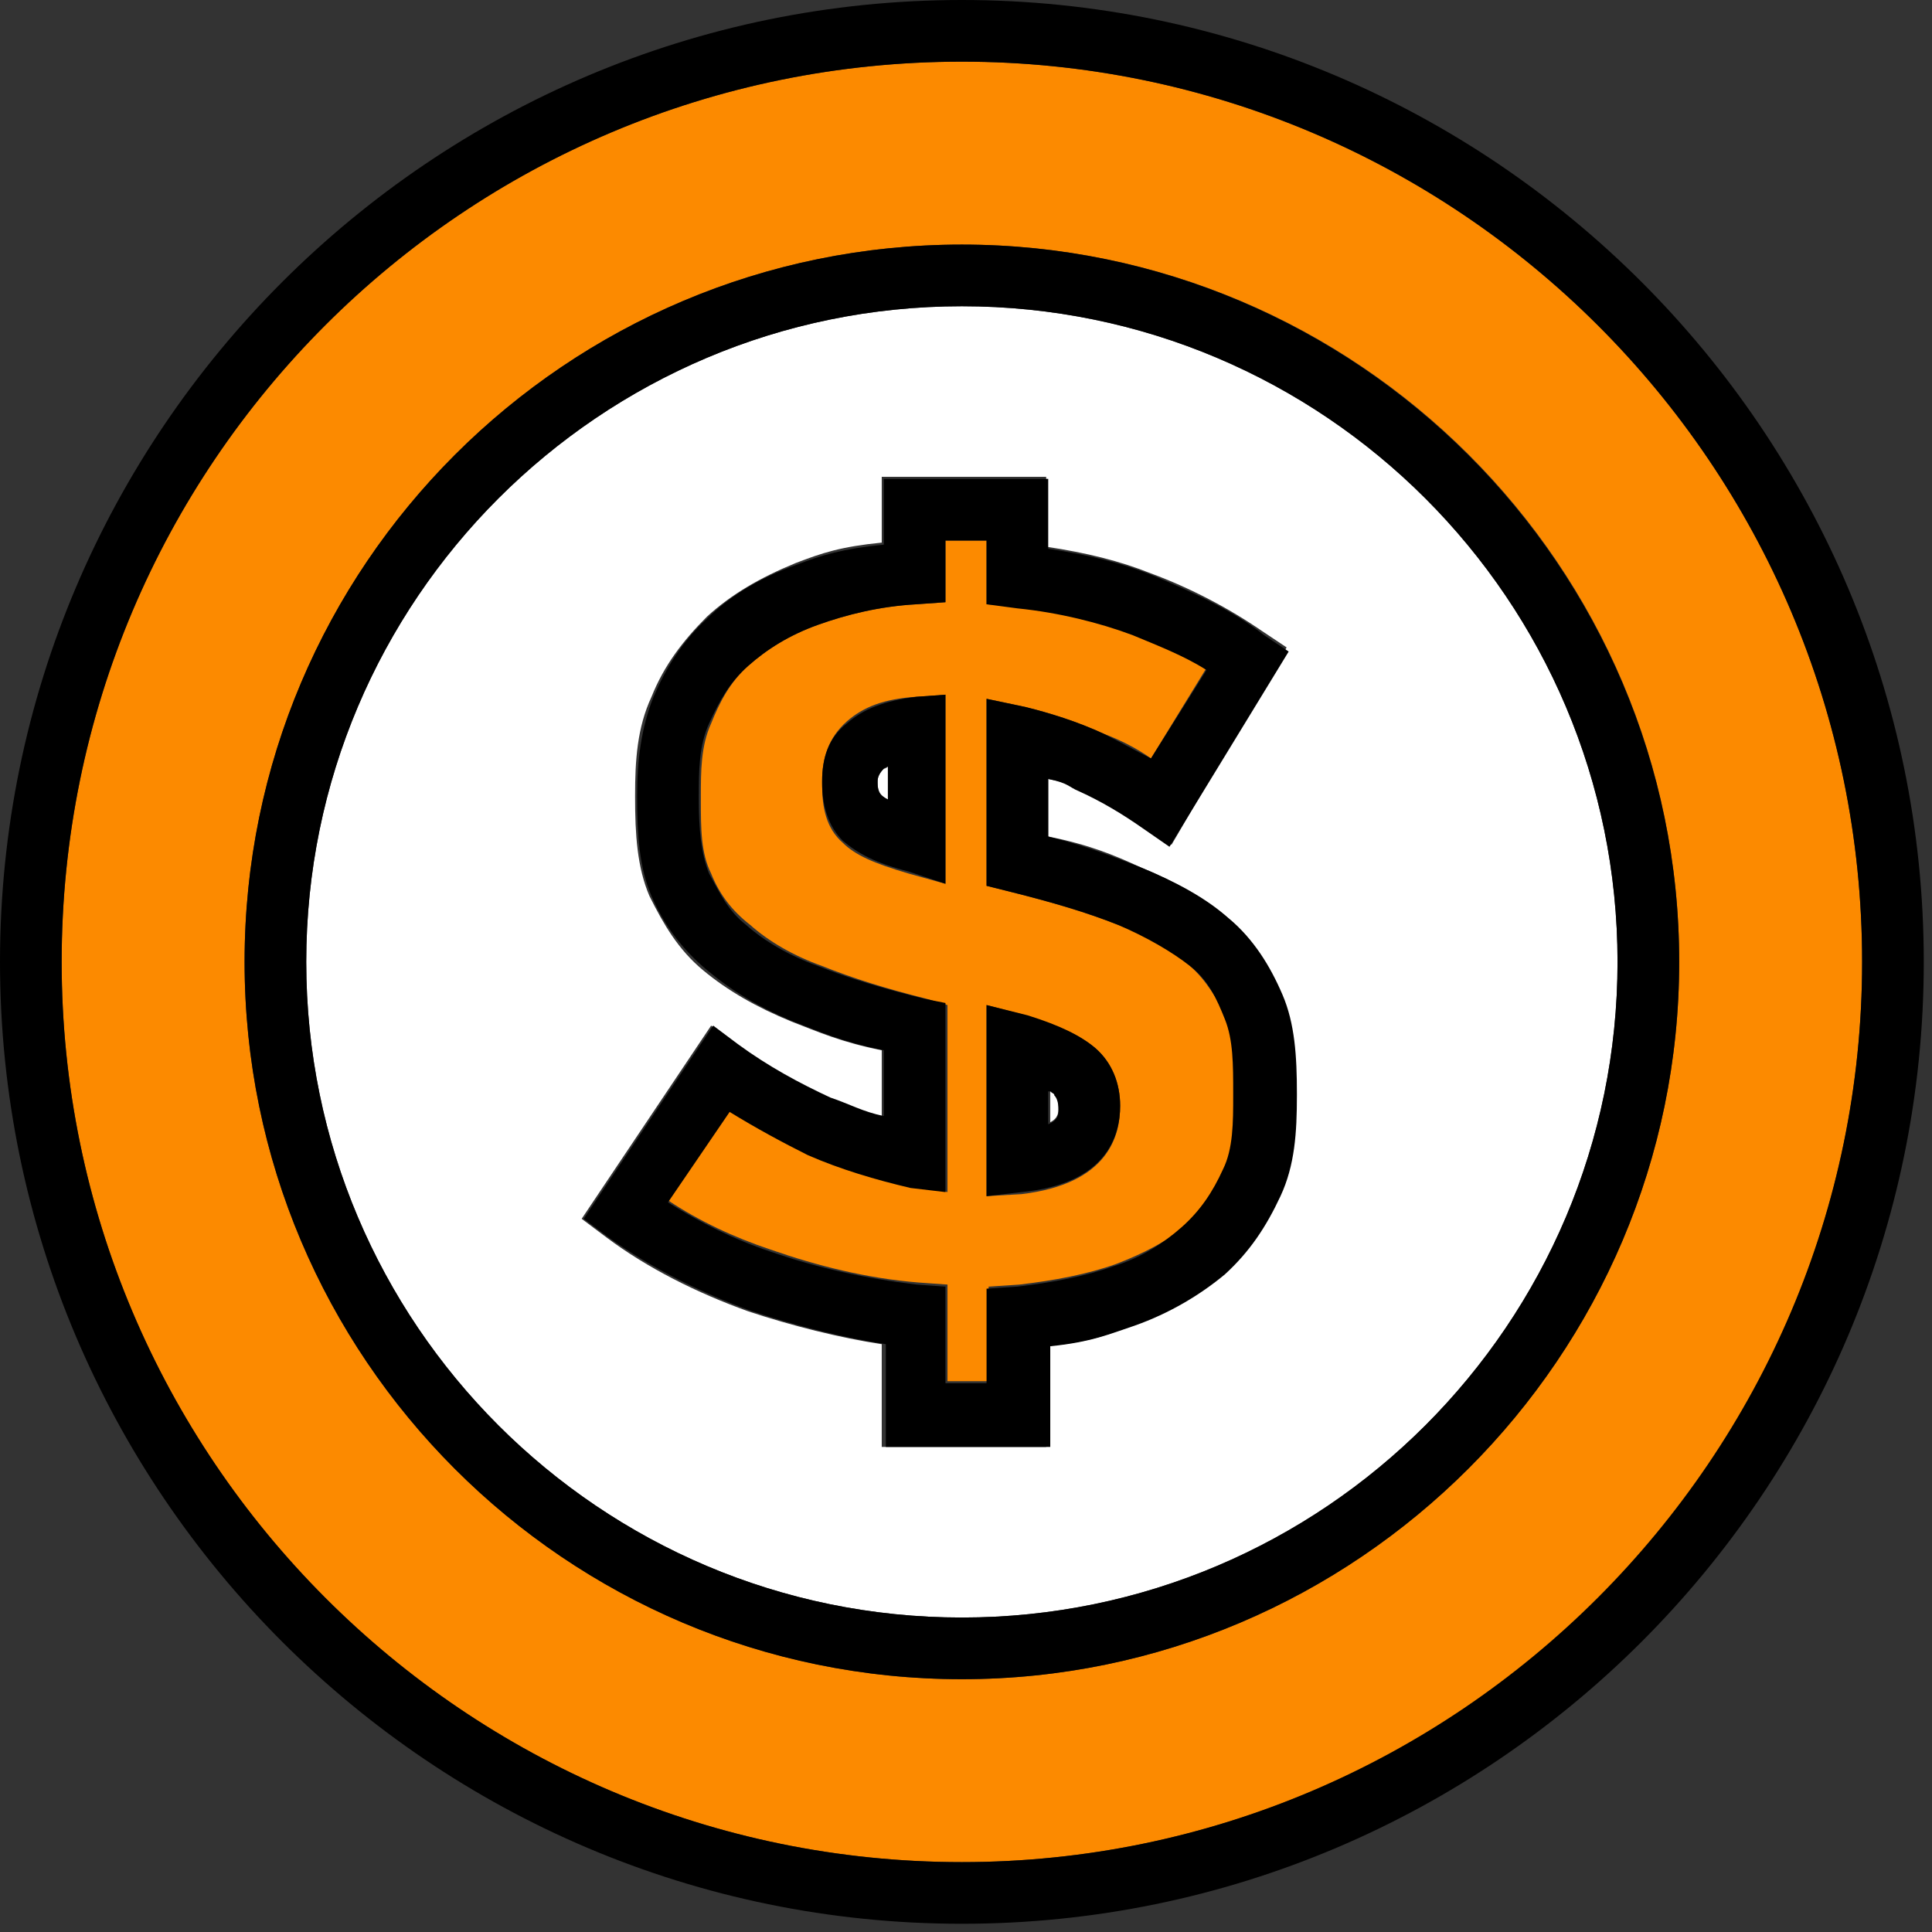 <svg version="1.2" xmlns="http://www.w3.org/2000/svg" viewBox="0 0 94 94" width="94" height="94">
	<rect x="0" y="0" width="94" height="94" fill="#333333" stroke="none"/>
	<title>money-back-svg</title>
	<style>
		.s0 { fill: #fc8a00 } 
		.s1 { fill: #000000 } 
		.s2 { fill: #ffffff } 
	</style>
	<g id="Layer">
		<path id="Layer" fill-rule="evenodd" class="s0" d="m90.6 46.8c0 24.2-19.7 43.8-43.8 43.8-24.2 0-43.8-19.7-43.8-43.8 0-24.2 19.6-43.8 43.8-43.8 24.1 0 43.8 19.6 43.8 43.8zm-8.9 0c0-19.3-15.7-34.9-34.9-34.9-19.3 0-34.9 15.7-34.9 34.9 0 19.3 15.7 34.9 34.9 34.9 19.2 0 34.9-15.7 34.9-34.9z"/>
		<path id="Layer" fill-rule="evenodd" class="s1" d="m93.6 46.8c0 25.8-21 46.8-46.8 46.8-25.8 0-46.8-21-46.8-46.8 0-25.8 21-46.8 46.8-46.8 25.8 0 46.8 21 46.8 46.8zm-3 0c0-24.2-19.7-43.8-43.8-43.8-24.2 0-43.8 19.6-43.8 43.8 0 24.1 19.6 43.8 43.8 43.8 24.1 0 43.8-19.7 43.8-43.8z"/>
		<path id="Layer" class="s2" d="m51.5 53.9c0-0.4-0.1-0.6-0.2-0.7 0 0-0.1-0.1-0.2-0.2v1.6c0.4-0.2 0.4-0.5 0.4-0.7z"/>
		<path id="Layer" class="s2" d="m42.7 38v0.1c0 0.3 0.1 0.5 0.2 0.6 0 0 0.1 0.1 0.3 0.2v-1.6c-0.1 0.1-0.2 0.1-0.2 0.1q-0.3 0.3-0.3 0.6z"/>
		<path id="Layer" fill-rule="evenodd" class="s2" d="m78.7 46.8c0 17.6-14.3 31.9-31.9 31.9-17.6 0-31.9-14.3-31.9-31.9 0-17.6 14.3-31.9 31.9-31.9 17.6 0 31.9 14.3 31.9 31.9zm-15.7 6.4c0-1.8-0.1-3.4-0.7-4.8-0.6-1.4-1.3-2.7-2.5-3.7-1.2-1-2.6-1.8-4.3-2.5-1.3-0.6-2.5-1.1-4.5-1.5v-2.8c1 0.2 1 0.3 1.6 0.5 1 0.5 2.1 1.1 3.1 1.8l1.3 0.9 5.6-9.6-1.2-0.8c-1.6-1.1-3.5-2.1-5.4-2.8-1.5-0.6-3.1-1-5.1-1.3v-3.4h-8v3.2c-2 0.2-2.9 0.5-4.2 1-1.7 0.7-3.1 1.5-4.3 2.6-1.2 1.2-2.1 2.4-2.7 3.9-0.7 1.5-0.8 3.1-0.8 4.8v0.1c0 1.8 0.1 3.4 0.7 4.8 0.7 1.4 1.4 2.6 2.6 3.6 1.2 1 2.6 1.8 4.3 2.5 1.3 0.5 2.4 1 4.4 1.4v3.2c-1-0.2-1.7-0.5-2.6-0.9-1.5-0.6-3-1.5-4.5-2.6l-1.2-0.9-6.3 9.4 1.2 0.9c2 1.5 4.4 2.7 6.9 3.6 2.1 0.7 4.5 1.3 6.5 1.6v5h8v-4.9c2-0.2 2.9-0.5 4.1-1 1.7-0.6 3.2-1.5 4.4-2.5 1.3-1.1 2.1-2.3 2.8-3.8 0.7-1.5 0.8-3.1 0.8-4.9z"/>
		<path id="Layer" fill-rule="evenodd" class="s1" d="m81.7 46.8c0 19.2-15.7 34.9-34.9 34.9-19.3 0-34.9-15.7-34.9-34.9 0-19.3 15.7-34.9 34.9-34.9 19.2 0 34.9 15.7 34.9 34.9zm-3 0c0-17.6-14.3-31.9-31.9-31.9-17.6 0-31.9 14.3-31.9 31.9 0 17.6 14.3 31.9 31.9 31.9 17.6 0 31.9-14.3 31.9-31.9z"/>
		<path id="Layer" fill-rule="evenodd" class="s0" d="m59.7 49.5c0.4 1 0.4 2.2 0.4 3.6v0.1c0 1.3 0 2.5-0.5 3.6-0.5 1.1-1 2-1.9 2.8-0.9 0.8-2.1 1.4-3.4 1.9-1.4 0.5-3 0.8-4.7 1l-1.5 0.1v4.6h-2v-4.7l-1.4-0.1c-2.5-0.2-4.9-0.8-7.2-1.6-1.8-0.6-3.5-1.4-5-2.4l3-4.4c1.3 0.8 2.5 1.5 3.8 2.1 1.7 0.8 3.4 1.3 5.1 1.6l1.7 0.3v-9.1l-1-0.3c-2-0.5-3.6-1-5.1-1.6-1.4-0.5-2.6-1.2-3.5-2-0.9-0.7-1.5-1.5-1.9-2.5-0.5-1-0.5-2.2-0.5-3.6v-0.1c0-1.3 0-2.5 0.5-3.6 0.4-1 0.9-2 1.8-2.8 0.9-0.8 2-1.5 3.4-2 1.4-0.5 3-0.9 4.8-1l1.4-0.1v-3h2v3.1l1.5 0.1c2 0.2 4.1 0.7 5.7 1.3 1.2 0.5 2.4 1 3.5 1.7l-2.7 4.4c-0.7-0.5-1.5-0.9-2.3-1.2-1.3-0.6-2.6-1-3.8-1.3l-1.9-0.4v9.1l1.2 0.3c2 0.5 3.7 1 5.2 1.6 1.4 0.5 2.6 1.2 3.5 2 0.8 0.7 1.3 1.6 1.8 2.5zm-13.7-15.7l-1.4 0.1c-1.6 0.1-2.6 0.5-3.4 1.2-0.9 0.8-1.2 1.8-1.2 2.9v0.2c0 1.1 0.2 2.1 1 2.8 0.6 0.6 1.5 1 3.2 1.5l1.8 0.5zm8.5 20c0-1.1-0.4-2.1-1.2-2.8-0.7-0.6-1.8-1.1-3.4-1.6l-1.9-0.5v9.3l1.7-0.1c4.2-0.5 4.8-2.8 4.8-4.3z"/>
		<path id="Layer" fill-rule="evenodd" class="s1" d="m62.4 48.4c0.6 1.4 0.7 3 0.7 4.8v0.1c0 1.8-0.1 3.4-0.8 4.9-0.7 1.5-1.5 2.7-2.7 3.8-1.2 1-2.7 1.9-4.4 2.5-1.2 0.4-2.1 0.8-4.1 1v4.9h-8v-5c-2-0.3-4.4-0.9-6.5-1.6-2.5-0.9-4.9-2.1-7-3.6l-1.2-0.9 6.3-9.4 1.2 0.9c1.5 1.1 3 1.9 4.5 2.6 0.9 0.3 1.6 0.7 2.6 0.9v-3.2c-2-0.4-3.1-0.9-4.4-1.4-1.7-0.7-3-1.5-4.2-2.5q-1.8-1.5-2.7-3.6c-0.6-1.4-0.7-3-0.7-4.8v-0.1c0-1.7 0.2-3.3 0.8-4.8 0.6-1.4 1.4-2.7 2.6-3.8 1.1-1.1 2.6-2 4.3-2.6 1.3-0.5 2.3-0.8 4.3-1v-3.2h8v3.4c2 0.3 3.6 0.7 5.1 1.3 1.9 0.8 3.9 1.7 5.4 2.9l1.2 0.8-5.8 9.5-1.3-0.9c-1-0.7-2-1.3-3.1-1.8-0.5-0.2-0.5-0.4-1.5-0.6v2.8c2 0.5 3.2 1 4.5 1.5 1.7 0.7 3.2 1.5 4.3 2.5 1.2 1 2 2.3 2.6 3.7zm-2.4 4.8c0-1.4 0-2.6-0.4-3.6-0.4-1-0.8-1.9-1.7-2.6-0.9-0.7-2.1-1.4-3.5-2-1.5-0.6-3.2-1.1-5.2-1.6l-1.2-0.3v-9.1l1.9 0.4c1.2 0.3 2.5 0.7 3.8 1.3 0.8 0.4 1.5 0.8 2.3 1.2l2.7-4.3c-1.1-0.7-2.4-1.2-3.6-1.7-1.6-0.6-3.6-1.1-5.6-1.3l-1.5-0.2v-3.1h-2v3l-1.4 0.1c-1.8 0.1-3.4 0.5-4.8 1-1.4 0.5-2.5 1.2-3.4 2-0.9 0.8-1.4 1.7-1.9 2.8-0.5 1.1-0.5 2.3-0.5 3.6v0.1c0 1.4 0.1 2.6 0.5 3.6 0.5 0.9 0.9 1.8 1.8 2.5 0.9 0.8 2.1 1.5 3.5 2 1.5 0.6 3.2 1.1 5.2 1.6l1 0.2v9.2l-1.7-0.2c-1.7-0.4-3.4-0.9-5-1.6-1.2-0.6-2.5-1.3-3.8-2.1l-3 4.4c1.6 1 3.2 1.8 5 2.4 2.3 0.8 4.6 1.3 7.1 1.6l1.4 0.1v4.7h2v-4.6l1.5-0.1c1.7-0.2 3.3-0.5 4.7-1 1.3-0.4 2.4-1.1 3.3-1.9 0.9-0.8 1.5-1.7 2-2.8 0.5-1 0.5-2.3 0.5-3.6z"/>
		<path id="Layer" fill-rule="evenodd" class="s1" d="m53.3 51c0.8 0.7 1.2 1.7 1.2 2.8 0 1.4-0.6 3.8-4.8 4.2l-1.7 0.2v-9.3l2 0.5c1.6 0.5 2.6 1 3.3 1.6zm-2.3 2.1v1.6c0.5-0.2 0.5-0.5 0.5-0.7 0-0.4-0.1-0.6-0.2-0.7 0-0.1-0.1-0.1-0.2-0.2z"/>
		<path id="Layer" fill-rule="evenodd" class="s1" d="m44.6 33.9l1.4-0.1v9.2l-1.8-0.6c-1.6-0.4-2.5-0.9-3.2-1.5-0.7-0.7-1-1.7-1-2.8v-0.1c0-1.1 0.3-2.1 1.2-2.8 0.8-0.7 1.8-1.1 3.4-1.3zm-1.4 3.4c-0.1 0-0.2 0.1-0.2 0.1q-0.3 0.3-0.3 0.6v0.1c0 0.4 0.1 0.5 0.2 0.6 0 0 0.1 0.1 0.3 0.2z"/>
	</g>
</svg>